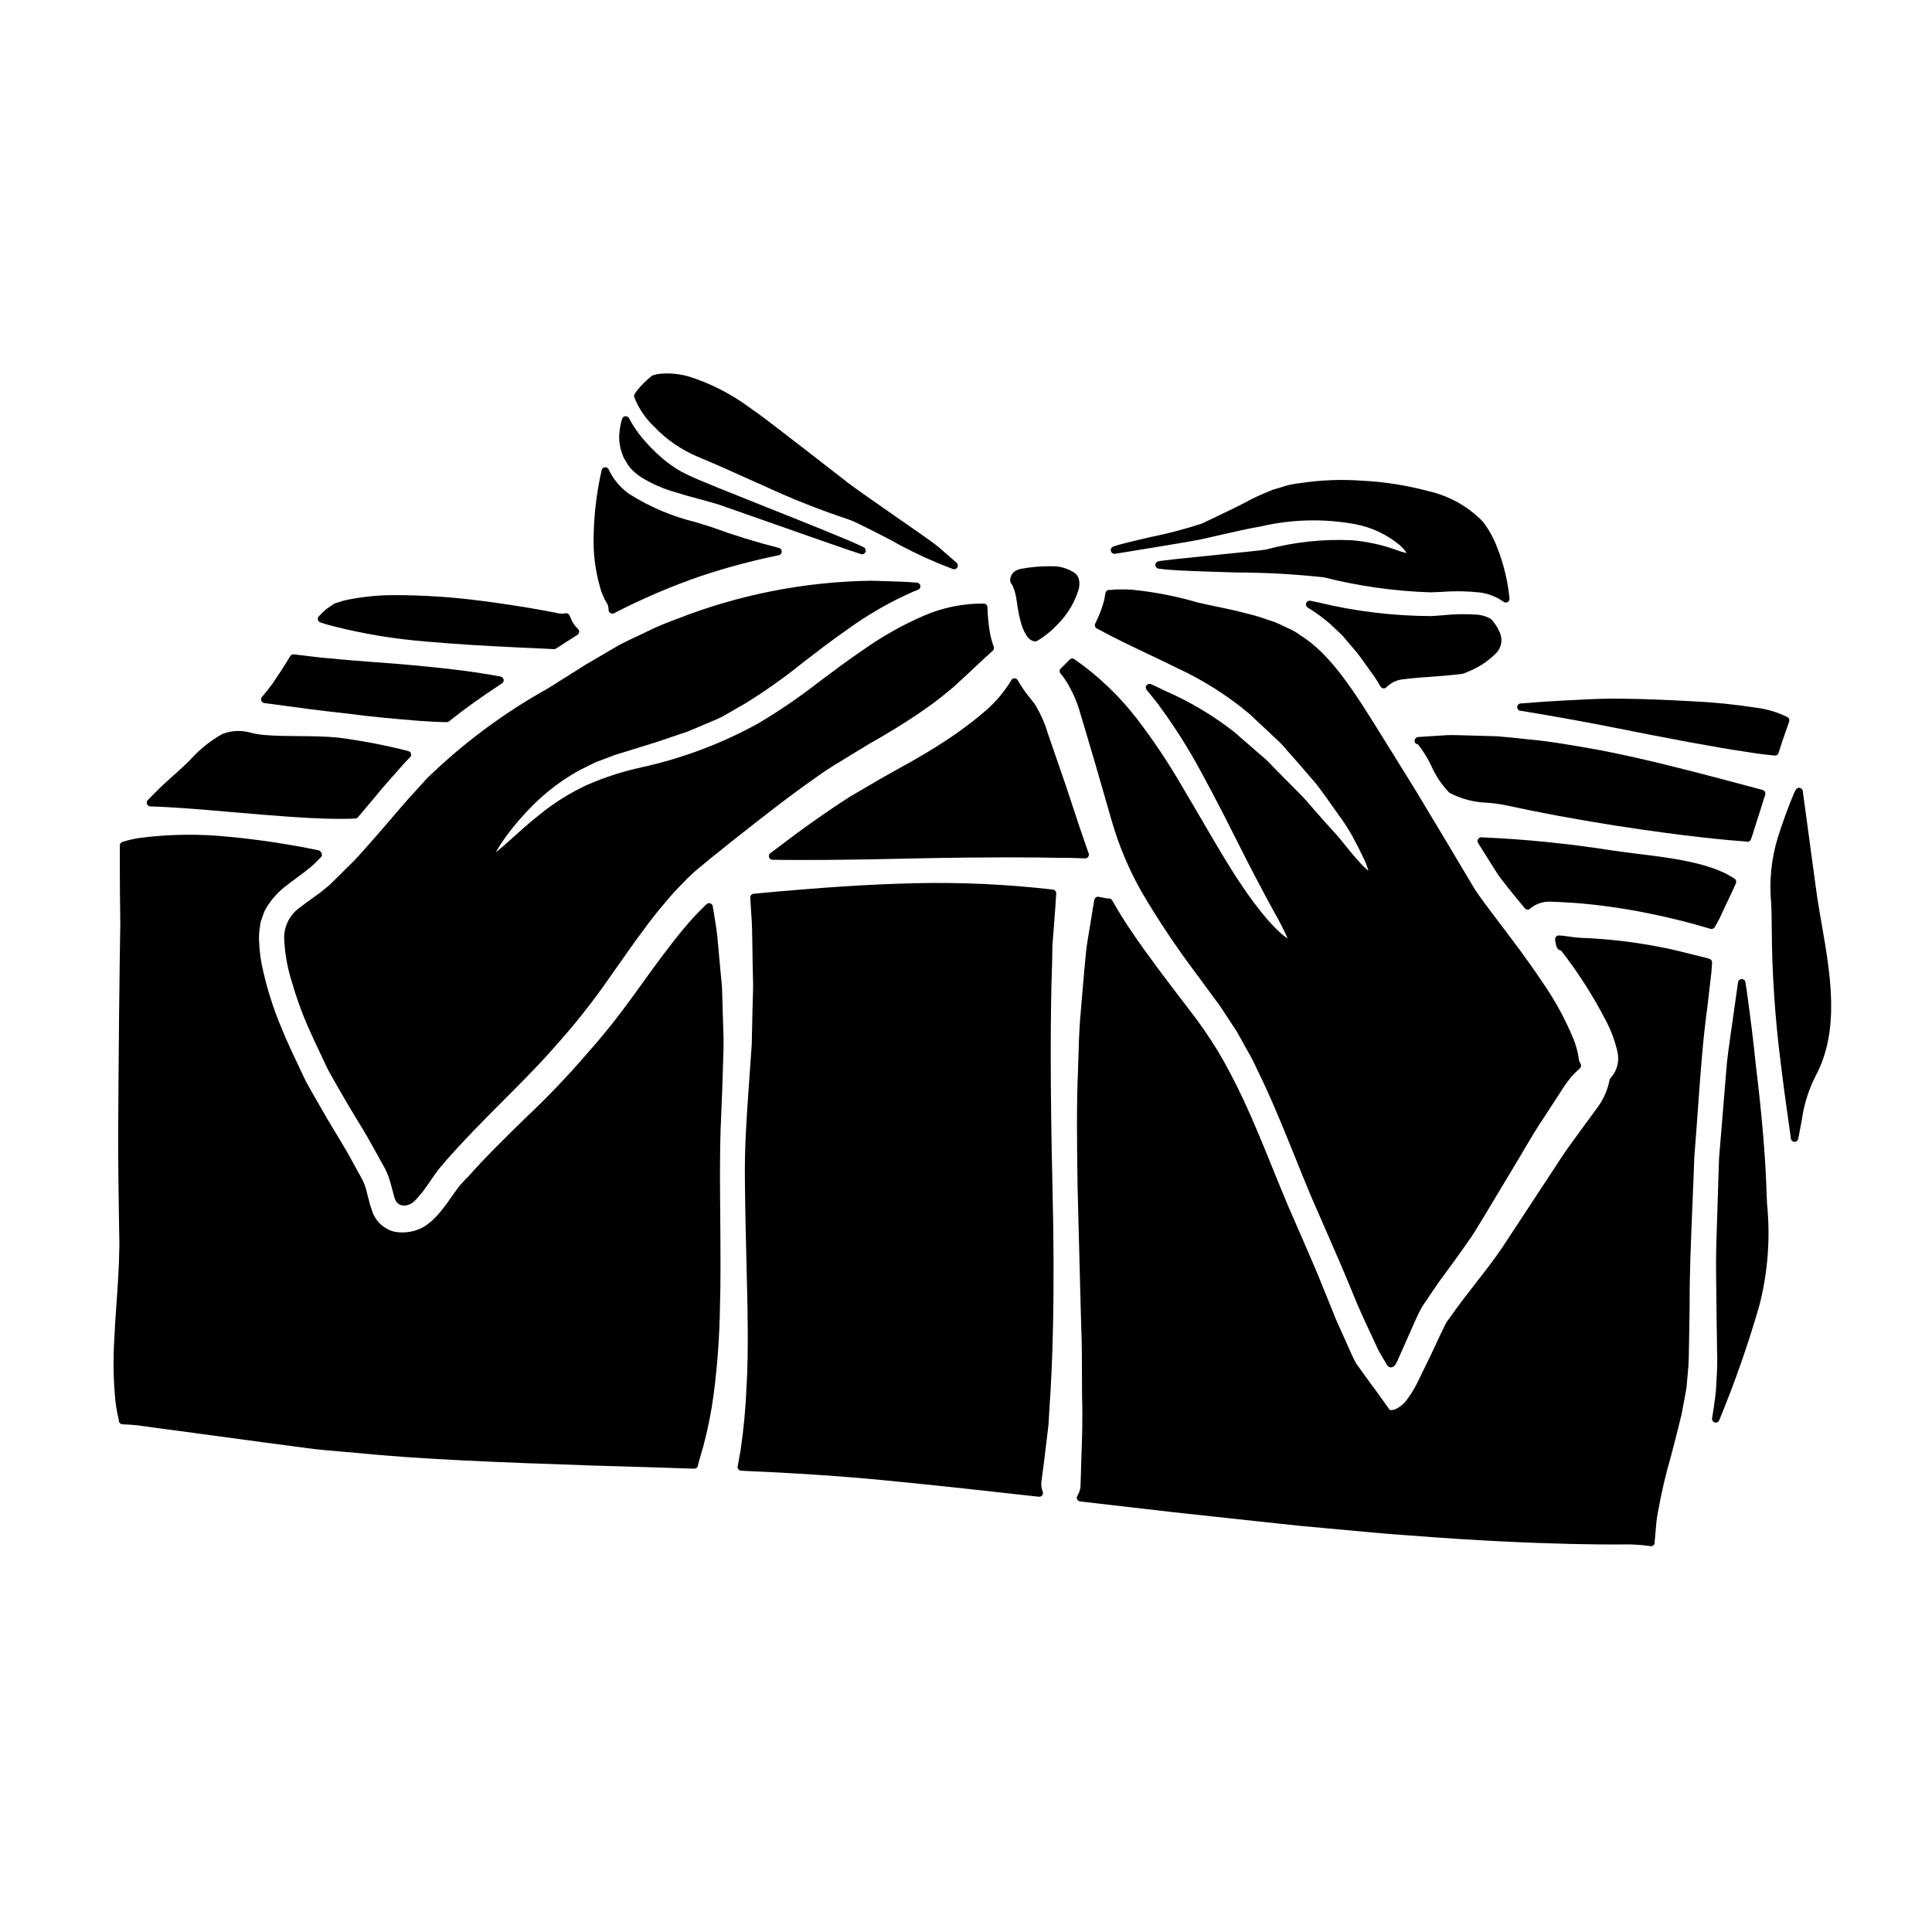 <?xml version="1.0" encoding="UTF-8"?>
<!-- Uploaded to: ICON Repo, www.iconrepo.com, Generator: ICON Repo Mixer Tools -->
<svg fill="#000000" width="800px" height="800px" version="1.1" viewBox="144 144 512 512" xmlns="http://www.w3.org/2000/svg">
 <g>
  <path d="m309.66 265.93c0.086 0.145 0.18 0.293 0.242 0.395 0.258 0.492 0.562 0.957 0.906 1.395 0 0 0.176 0.234 0.195 0.254 0.863 0.988 1.867 1.844 2.981 2.539 2.773 1.707 5.769 3.019 8.902 3.902 1.922 0.617 3.938 1.18 6.07 1.742 1.691 0.461 3.477 0.941 5.344 1.496 0.945 0.32 4.93 1.719 9.98 3.5 10.852 3.82 25.719 9.055 27.895 9.691l0.004-0.004c0.086 0.031 0.18 0.047 0.27 0.051 0.402 0 0.762-0.242 0.91-0.613 0.152-0.371 0.062-0.793-0.223-1.074-0.129-0.148-0.301-0.254-0.488-0.293-3.5-1.727-14.703-6.191-25.535-10.512-9.344-3.719-18.164-7.238-20.535-8.402l-0.707-0.359c-0.469-0.234-0.926-0.469-1.32-0.652-0.699-0.395-1.367-0.812-1.969-1.223v-0.004c-1.164-0.773-2.273-1.621-3.324-2.539-1.863-1.613-3.59-3.383-5.164-5.285-1.297-1.59-2.441-3.301-3.406-5.113-0.195-0.344-0.566-0.547-0.957-0.523-0.395 0.027-0.734 0.297-0.855 0.676-0.316 1.008-0.539 2.039-0.66 3.09-0.32 2.238-0.035 4.519 0.832 6.609 0.141 0.445 0.348 0.871 0.613 1.258z"/>
  <path d="m448.71 317.55c2.394 1.137 4.746 2.246 7.023 3.379 6.945 3.195 13.438 7.297 19.309 12.199 1.504 1.395 2.953 2.754 4.356 4.074l2.734 2.57h0.004c1.078 0.969 2.074 2.019 2.984 3.148l0.762 0.855c0.676 0.754 1.336 1.488 1.969 2.227l4.879 5.648c1.027 1.309 1.945 2.582 2.809 3.793l1.02 1.422c0.691 1.008 1.371 1.969 2.012 2.859h0.004c1.332 1.773 2.551 3.633 3.652 5.559 1.375 2.547 2.398 4.543 3.121 6.102 0.527 1.086 0.965 2.215 1.297 3.375-0.949-0.781-1.828-1.645-2.629-2.578-1.078-1.18-2.387-2.723-4.227-5.055-0.965-1.227-2.137-2.523-3.391-3.891-1.016-1.109-2.102-2.301-3.231-3.633-0.492-0.547-0.98-1.113-1.484-1.695-0.848-0.977-1.727-1.992-2.711-3.035-1.574-1.609-3.273-3.305-5.086-5.117-0.895-0.926-1.82-1.883-2.754-2.801-0.969-1.074-2.019-2.07-3.148-2.973l-6.879-5.981c-5.625-4.406-11.789-8.078-18.34-10.926-0.973-0.488-1.969-0.961-3.027-1.441l-0.711-0.328v0.004c-0.414-0.191-0.906-0.07-1.184 0.297-0.277 0.363-0.266 0.875 0.027 1.227 1.062 1.266 2.09 2.535 3.031 3.766 4.281 5.789 8.137 11.879 11.543 18.227 3.902 7.16 6.957 13.238 9.656 18.598 1.527 3.027 2.898 5.746 4.168 8.16 2.195 4.238 4.023 7.598 5.465 10.234l-0.004-0.004c1.297 2.234 2.473 4.535 3.523 6.898-1.645-0.988-5.969-4.723-12.742-14.926-2.91-4.328-6.125-9.84-9.84-16.195-1.746-2.996-3.621-6.199-5.652-9.609-3.473-5.984-7.324-11.746-11.523-17.246-4.731-6.195-10.395-11.613-16.793-16.062-0.406-0.277-0.953-0.207-1.281 0.16-0.789 0.867-1.574 1.617-2.285 2.281h-0.004c-0.387 0.355-0.426 0.953-0.09 1.359l0.164 0.191c0.082 0.09 0.16 0.176 0.234 0.277l0.434 0.59c0.102 0.168 0.23 0.363 0.395 0.578 0.336 0.457 0.633 0.941 0.891 1.445 1.406 2.465 2.496 5.098 3.234 7.84l1.238 4.148c0.676 2.234 1.422 4.75 2.238 7.539l1.117 3.84c1.098 3.797 2.32 8.016 3.637 12.629h0.004c1.887 6.562 4.547 12.883 7.922 18.82 4.352 7.406 9.125 14.562 14.285 21.434 1.211 1.609 2.414 3.258 3.641 4.938l2.879 3.918c0.449 0.66 0.887 1.34 1.324 2.019l0.875 1.336c0.738 1.133 1.492 2.262 2.219 3.352l0.82 1.477c0.395 0.699 0.789 1.406 1.18 2.141 0.676 1.18 1.363 2.398 2.019 3.59l0.789 1.645c0.344 0.703 0.684 1.414 1.027 2.144 3.461 7.086 6.477 14.562 9.676 22.48 1.359 3.367 2.731 6.766 4.168 10.207 1.574 3.609 3.121 7.152 4.637 10.629l2.625 6.027c1.051 2.394 2.027 4.769 2.988 7.086 1.223 2.988 2.387 5.809 3.656 8.566l0.395 0.855c0.992 2.144 1.969 4.242 2.93 6.297l-0.008-0.012c0.262 0.637 0.562 1.25 0.906 1.848l2.059 3.481v-0.004c0.18 0.277 0.461 0.473 0.785 0.539 0.051 0.004 0.098 0.004 0.148 0 0.273-0.008 0.547-0.082 0.785-0.219 0.082-0.055 0.156-0.125 0.215-0.203 0.277-0.367 0.512-0.762 0.695-1.184l0.152-0.328c1.637-3.66 3.215-7.203 4.691-10.57l0.375-0.816c0.324-0.707 0.641-1.41 1.238-2.481 0.512-0.828 0.906-1.406 1.312-1.988l1.789-2.633c0.789-1.18 1.574-2.363 2.391-3.41l3.488-4.766c0.75-1.039 1.48-2.078 2.199-3.094l0.918-1.305c1.441-1.969 2.57-3.867 3.668-5.695 0.512-0.855 1.02-1.699 1.555-2.559 3.367-5.594 6.316-10.508 8.844-14.738 2.629-4.481 4.629-7.848 6.426-10.461l5.375-8.266 0.004 0.008c1.113-1.668 2.441-3.184 3.953-4.504 0.383-0.32 0.461-0.879 0.188-1.293-0.262-0.422-0.422-0.898-0.461-1.395 0 0-0.031-0.359-0.191-1.18l-0.059-0.266h-0.004c-0.258-1.184-0.609-2.348-1.051-3.477-2.199-5.379-4.988-10.5-8.316-15.266-2.176-3.262-4.723-6.859-7.828-10.992l-5.598-7.41c-1.414-1.883-2.883-3.824-4.434-6.121-2.211-3.738-4.566-7.684-7.059-11.844l-8.625-14.363c-0.973-1.574-1.965-3.176-2.977-4.805s-2.023-3.262-3.035-4.898l-2.644-4.25c-7.398-11.93-13.777-22.234-21.984-27.25l0.004-0.004c-1.027-0.785-2.156-1.43-3.348-1.926l-1.039-0.492c-0.789-0.395-1.574-0.762-2.465-1.098-0.719-0.227-1.426-0.469-2.113-0.703-1.637-0.598-3.309-1.094-5.008-1.48-2.82-0.789-5.621-1.355-8.324-1.918-1.699-0.355-3.336-0.695-4.867-1.062h-0.004c-5.688-1.664-11.516-2.797-17.414-3.387-1.02-0.078-2.043-0.098-3.062-0.07h-1.035c-0.473 0.008-0.945 0.051-1.41 0.133h-0.281-0.277 0.004c-0.477-0.004-0.887 0.344-0.969 0.812l-0.34 1.902h0.004c-0.578 2.133-1.367 4.203-2.363 6.18-0.242 0.473-0.07 1.051 0.395 1.309 4.746 2.598 9.477 4.828 14.055 7.008z"/>
  <path d="m439.51 290.76c2.863-0.453 19.68-3.184 22.285-3.727 1.883-0.395 3.699-0.828 5.461-1.227 3.809-0.875 7.406-1.695 10.91-2.305v-0.004c8.125-1.883 16.551-2.098 24.762-0.629 4.398 0.797 8.523 2.711 11.973 5.559 0.715 0.625 1.355 1.336 1.906 2.113-0.906-0.156-1.789-0.41-2.637-0.762l-0.305-0.102c-3.731-1.324-7.617-2.164-11.562-2.504-7.68-0.363-15.363 0.465-22.785 2.461-0.738 0.164-6.785 0.789-12.625 1.367-8.992 0.906-14.957 1.516-15.969 1.77h-0.004c-0.457 0.113-0.766 0.535-0.742 1.008 0.023 0.469 0.379 0.855 0.844 0.922 3.543 0.516 11.762 0.75 20.469 1.008 7.797 0.016 15.582 0.449 23.332 1.289 9.246 2.336 18.711 3.668 28.242 3.981 0.992-0.027 1.996-0.074 3.016-0.125 3.309-0.258 6.637-0.211 9.941 0.145 2.32 0.266 4.535 1.121 6.434 2.484 0.172 0.133 0.387 0.203 0.605 0.203 0.168 0 0.332-0.039 0.477-0.121 0.344-0.195 0.539-0.574 0.5-0.965-0.207-2.07-0.543-4.125-1-6.152-0.57-2.57-1.352-5.09-2.34-7.531-0.914-2.445-2.203-4.731-3.816-6.777-3.926-3.996-8.922-6.773-14.391-7.992-5.719-1.539-11.582-2.461-17.492-2.754-5.461-0.402-10.953-0.195-16.367 0.625-1.816 0.184-3.606 0.582-5.332 1.18-0.605 0.184-1.207 0.367-1.945 0.57l-1.574 0.664v0.004c-1.68 0.66-3.324 1.414-4.918 2.262-2.731 1.477-5.684 2.879-8.539 4.231-1.312 0.621-2.594 1.227-3.781 1.812-4.438 1.453-8.957 2.644-13.535 3.566-4.656 1.078-8.684 2.008-10.027 2.57-0.461 0.188-0.707 0.695-0.574 1.176 0.137 0.48 0.613 0.785 1.105 0.703z"/>
  <path d="m328.79 264.99c4.188 1.73 8.766 3.785 13.609 5.961l4.273 1.914c7.25 3.359 14.684 6.301 22.266 8.812 1.457 0.469 5.969 2.785 10.75 5.246 5.445 3.086 11.125 5.738 16.988 7.93 0.062 0.004 0.121 0.004 0.184 0 0.41 0 0.777-0.258 0.918-0.645 0.145-0.387 0.031-0.82-0.281-1.086-1.457-1.246-2.996-2.582-4.723-4.106-1.32-1.129-6.34-4.617-11.668-8.309-5.777-4.012-11.75-8.156-13.488-9.629l-2.871-2.223c-2.644-2.051-5.461-4.227-8.445-6.562-1.504-1.129-2.988-2.281-4.481-3.445-2.887-2.234-5.863-4.551-9.094-6.785h0.004c-4.894-3.641-10.363-6.445-16.184-8.289-2.738-0.793-5.617-1.004-8.445-0.617l-1.035 0.297c-0.121 0.031-0.234 0.09-0.336 0.168-1.469 1.148-2.801 2.469-3.957 3.938-0.164 0.215-0.328 0.461-0.57 0.816v-0.004c-0.168 0.246-0.215 0.559-0.125 0.844 1.148 2.973 2.949 5.652 5.266 7.844 3.234 3.394 7.129 6.094 11.445 7.93z"/>
  <path d="m524.25 323.27c2.106-0.156 4.488-0.336 7.227-0.691 0.148-0.023 0.297-0.059 0.441-0.102l0.605-0.254c0.434-0.176 0.871-0.359 1.309-0.566v-0.004c2.336-1.008 4.469-2.434 6.289-4.207 1.762-1.48 2.277-3.977 1.238-6.031-0.234-0.59-0.531-1.148-0.891-1.672l-0.789-1.078c-0.117-0.195-0.27-0.367-0.449-0.504-0.035-0.043-0.07-0.082-0.113-0.113-1.156-0.695-2.465-1.094-3.809-1.164-3.055-0.203-6.117-0.141-9.156 0.188-0.914 0.066-1.855 0.137-2.785 0.195h-0.004c-10.086-0.023-20.137-1.234-29.945-3.609l-2.137-0.445c-0.469-0.105-0.945 0.145-1.125 0.594s-0.004 0.961 0.41 1.207c2.062 1.254 4.016 2.676 5.844 4.25l3.406 3.227 3.082 3.641c1.012 1.191 1.965 2.434 2.844 3.723 0.93 1.316 1.852 2.625 2.754 3.863l1.375 2.234v0.004c0.16 0.266 0.438 0.438 0.746 0.469h0.098c0.273 0 0.539-0.113 0.723-0.316 1.133-1.137 2.609-1.863 4.195-2.07 0.027 0 2.914-0.395 7.504-0.68z"/>
  <path d="m304.1 302.51 0.207 0.449c0.301 0.516 0.484 0.789 0.492 0.812v-0.004c0.32 0.562 0.488 1.199 0.48 1.844-0.012 0.352 0.164 0.68 0.461 0.871 0.301 0.184 0.672 0.199 0.984 0.035 7.43-3.852 15.137-7.152 23.051-9.871 6.754-2.25 13.641-4.09 20.617-5.512 0.449-0.09 0.773-0.48 0.789-0.938 0.012-0.457-0.293-0.863-0.734-0.98-6.129-1.559-12.172-3.43-18.105-5.606-1.328-0.426-2.664-0.832-4-1.234-6.18-1.508-12.074-4-17.461-7.383-2.422-1.66-4.352-3.938-5.586-6.602-0.18-0.379-0.582-0.602-1-0.555-0.414 0.043-0.758 0.352-0.852 0.758-1.254 5.508-1.957 11.125-2.106 16.77-0.215 4.879 0.371 9.762 1.734 14.453 0.266 0.926 0.609 1.824 1.027 2.691z"/>
  <path d="m607.09 367.09c0.418 0 0.789-0.262 0.93-0.652 0.305-0.852 0.574-1.695 0.844-2.59l1.355-4.254c0.551-1.73 1.074-3.387 1.574-4.965 0.09-0.262 0.066-0.547-0.066-0.789-0.125-0.234-0.344-0.41-0.605-0.484-2.133-0.59-4.746-1.285-7.762-2.086l-3.562-0.938c-8.66-2.269-19.457-5.117-31.488-7.477l-1.668-0.297c-6.184-1.098-12.02-2.133-17.441-2.598-2.957-0.328-5.758-0.625-8.441-0.84-1.598-0.035-3.121-0.082-4.578-0.129l-3.984-0.113c-1.734-0.055-3.344-0.105-4.797-0.051l-6.16 0.395c-0.547 0.043-0.988 0.074-1.32 0.09h0.004c-0.551 0.008-1.004 0.434-1.047 0.984-0.02 0.242 0.062 0.48 0.23 0.66 0.164 0.176 0.395 0.277 0.637 0.277 1.383 1.734 2.562 3.621 3.516 5.625 1.164 2.68 2.805 5.133 4.836 7.234 3.141 1.652 6.621 2.559 10.172 2.641 1.566 0.133 3.125 0.348 4.664 0.648 9.148 1.992 18.586 3.746 28.855 5.363 19.172 3 31.016 4.004 35.223 4.293z"/>
  <path d="m547.02 332.36c7.871 1.301 15.266 2.617 22.582 4.043 17.852 3.578 29.195 5.672 36.77 6.785 3.266 0.543 5.938 0.848 7.906 1.051h0.109c0.426 0 0.805-0.277 0.934-0.688 0.328-1.035 0.652-2.039 0.945-2.926l0.102-0.289c0.754-2.156 1.352-3.848 1.777-5.117l0.004 0.004c0.152-0.449-0.035-0.945-0.453-1.18-2.586-1.281-5.371-2.125-8.234-2.492-5.82-0.895-11.684-1.477-17.566-1.734-5.902-0.34-11.852-0.562-17.676-0.656-4.297-0.098-8.266 0.105-11.766 0.285l-2.797 0.133c-4.398 0.227-8.621 0.508-12.555 0.836l-0.004-0.004c-0.258-0.012-0.516 0.082-0.707 0.262-0.191 0.176-0.305 0.422-0.316 0.684-0.02 0.543 0.402 1 0.945 1.023z"/>
  <path d="m570.71 369.3c-11.301-1.77-22.691-2.906-34.121-3.402-0.363-0.027-0.711 0.164-0.887 0.488-0.188 0.312-0.188 0.699 0 1.016l3.742 5.949c0.508 0.789 1.004 1.574 1.531 2.414 0.723 0.992 1.539 2.078 2.387 3.148 1.605 1.996 3.148 3.906 4.723 5.777v-0.004c0.18 0.219 0.441 0.348 0.723 0.359 0.277 0.023 0.555-0.086 0.738-0.297 1.547-1.277 3.527-1.918 5.531-1.785h0.086c0.355 0 2.465 0.078 6.734 0.359l0.492 0.047v-0.004c6.539 0.566 13.039 1.531 19.461 2.883 4.559 0.934 9.445 2.144 14.48 3.613l0.426 0.133 0.566 0.168v0.004c0.082 0.02 0.164 0.027 0.25 0.031 0.348 0 0.668-0.188 0.848-0.484 0.719-1.195 1.359-2.43 1.922-3.703 0.52-1.16 1.074-2.309 1.621-3.457 0.719-1.492 1.438-2.984 2.078-4.504h0.004c0.172-0.426 0.027-0.918-0.355-1.18-6.238-4.262-17.363-5.598-26.301-6.668-2.438-0.324-4.711-0.594-6.68-0.902z"/>
  <path d="m412.72 300.15c0.164 0.391 0.281 0.793 0.348 1.211 0.066 0.301 0.129 0.59 0.188 0.789 0.105 0.531 0.152 0.898 0.199 1.223l0.191 1.266c0.039 0.297 0.086 0.586 0.133 0.828h0.004c0.137 0.906 0.32 1.805 0.551 2.691 0.828 3.543 2.234 5.242 3.059 5.543 0.293 0.176 0.621 0.27 0.961 0.273 0.172 0 0.336-0.043 0.484-0.125 1.992-1.18 3.801-2.637 5.375-4.332 2.676-2.641 4.637-5.918 5.699-9.523 0.168-0.777 0.18-1.578 0.035-2.363-0.137-0.711-0.535-1.348-1.121-1.781-1.836-1.234-4.016-1.859-6.231-1.789-2.606-0.035-5.211 0.18-7.781 0.645-0.75 0.098-1.465 0.383-2.082 0.824-0.438 0.398-0.754 0.91-0.918 1.477-0.258 0.719-0.066 1.523 0.48 2.051z"/>
  <path d="m228.92 308.96c1.004 0.336 2.16 0.695 3.543 1.027 7.973 2.016 16.098 3.356 24.289 4.016 9.391 0.824 17.023 1.203 22.598 1.48l2.523 0.129c5.023 0.23 7.941 0.375 8.66 0.395 0.082 0.023 0.172 0.035 0.258 0.035 0.191 0 0.379-0.055 0.535-0.156 1.746-1.125 3.566-2.285 5.289-3.387l0.066-0.047h0.004c0.102-0.074 0.211-0.145 0.324-0.207 0.262-0.16 0.438-0.434 0.469-0.738 0.039-0.305-0.07-0.605-0.293-0.816-0.621-0.59-1.145-1.273-1.547-2.027 0 0-0.266-0.562-0.703-1.574h-0.004c-0.188-0.422-0.641-0.656-1.094-0.566-0.52 0.102-1.051 0.121-1.574 0.062-0.078 0-8.133-1.75-20.859-3.379-7.481-0.977-15.016-1.473-22.559-1.492-4.289-0.027-8.57 0.387-12.773 1.234-0.742 0.137-1.473 0.336-2.184 0.59l-0.734 0.242c-0.395 0.086-0.766 0.27-1.07 0.527l-1.426 0.98c-0.773 0.625-1.5 1.309-2.164 2.043-0.227 0.246-0.312 0.59-0.23 0.91 0.078 0.34 0.328 0.609 0.656 0.719z"/>
  <path d="m596.98 398.09-0.875-0.25c-0.859-0.203-1.688-0.422-2.508-0.629-0.82-0.207-1.648-0.426-2.461-0.617l-1.633-0.395c-1.859-0.457-3.613-0.883-5.359-1.18v-0.004c-7.008-1.387-14.113-2.215-21.254-2.484-1.137-0.066-2.266-0.191-3.391-0.375-0.793-0.141-1.598-0.223-2.402-0.25-0.285-0.004-0.555 0.121-0.738 0.336-0.191 0.215-0.277 0.5-0.238 0.785 0.207 1.598 0.445 2.258 0.938 2.625 0.184 0.145 0.41 0.23 0.645 0.246 4.492 5.777 8.445 11.957 11.809 18.457 1.406 2.625 2.453 5.426 3.113 8.328 0.598 2.461-0.055 5.066-1.75 6.953-0.184 0.156-0.305 0.379-0.336 0.617-0.508 2.633-1.605 5.113-3.211 7.254l-7.113 9.734c-1.484 2.047-3.012 4.383-4.773 7.086-0.934 1.434-1.922 2.949-2.988 4.547-3.035 4.641-6.516 9.938-10.348 15.742-2.094 3.109-4.441 6.117-6.922 9.301-2.231 2.852-4.531 5.797-6.652 8.848l-0.988 1.359c-0.191 0.262-0.355 0.539-0.496 0.828l-0.621 1.273c-0.227 0.469-0.449 0.934-0.699 1.426l-0.891 1.914c-0.598 1.277-1.18 2.566-1.812 3.856l-3.66 7.5c-0.781 1.504-1.695 2.938-2.727 4.285-0.754 0.973-1.734 1.746-2.856 2.258-0.473 0.191-0.984 0.258-1.488 0.191-0.07-0.086-0.133-0.18-0.191-0.277l-0.664-0.938c-0.891-1.215-1.777-2.461-2.668-3.711l-1.859-2.527-3.5-4.836c-0.75-1.383-1.426-2.805-2.027-4.258-0.363-0.824-0.723-1.648-1.109-2.473-0.387-0.824-0.688-1.547-1.039-2.32-0.676-1.484-1.359-2.981-1.93-4.5l-1.262-3.117c-1.461-3.625-2.941-7.293-4.488-10.859l-2.754-6.359c-1.137-2.625-2.285-5.262-3.445-7.906-1.406-3.332-2.754-6.648-4.078-9.914-2.594-6.383-5.043-12.418-7.754-18.234-2.301-4.867-4.477-9.012-6.656-12.684-2.367-3.894-4.961-7.644-7.762-11.238l-0.91-1.18c-5.254-6.871-10.215-13.363-14.617-19.895-1.523-2.234-3.023-4.668-4.867-7.871-0.223-0.352-0.633-0.539-1.043-0.477l-0.219 0.027s-0.789-0.148-2.277-0.445h-0.004c-0.258-0.055-0.527 0-0.746 0.148-0.219 0.152-0.367 0.379-0.418 0.641-0.176 0.957-0.395 2.215-0.621 3.703-0.332 1.938-0.719 4.328-1.16 7.086-0.34 1.949-0.527 4.113-0.73 6.398-0.09 1.023-0.184 2.078-0.297 3.176l-0.977 11.555c-0.25 3.445-0.355 7.055-0.469 10.883l-0.074 2.477c-0.395 9.09-0.281 18.793-0.117 30.555l0.789 30.699c0.039 2.125 0.105 4.207 0.172 6.242 0.086 2.488 0.164 4.898 0.18 7.223l0.031 5.902c0 2.059 0 4.035 0.031 5.945 0.176 6.262-0.023 11.59-0.172 15.488l-0.242 7.969c-0.055 0.93-0.336 1.828-0.82 2.621-0.191 0.285-0.215 0.648-0.07 0.961 0.145 0.309 0.441 0.52 0.781 0.555l7.949 0.926c5.699 0.668 11.281 1.312 16.742 1.93 7.519 0.82 14.809 1.598 21.82 2.363l11.703 1.25c3.527 0.316 6.981 0.633 10.348 0.953 6.66 0.621 12.949 1.211 18.871 1.605 35.426 2.805 57.887 2.363 58.051 2.363l0.004-0.004c1.898 0.039 3.793 0.195 5.676 0.469 0.047 0.004 0.09 0.004 0.137 0 0.238 0 0.469-0.086 0.645-0.242 0.215-0.188 0.34-0.457 0.34-0.742-0.004-0.07-0.012-0.137-0.023-0.207 0.031-0.289 0.105-1.031 0.191-2.176 0.051-0.422 0.086-0.898 0.129-1.43h0.004c0.105-1.703 0.34-3.391 0.699-5.059 0.816-4.539 1.867-9.031 3.148-13.461 0.691-2.609 1.426-5.383 2.148-8.316l0.207-0.883c0.199-0.82 0.395-1.648 0.637-2.562l0.191-1.074c0.148-0.789 0.297-1.574 0.465-2.441 0.074-0.496 0.172-1 0.27-1.504 0.137-0.715 0.273-1.434 0.367-2.199 0.086-1.18 0.203-2.426 0.324-3.641 0.191-1.93 0.285-3.871 0.281-5.812 0-0.848 0.027-1.703 0.055-2.57 0.027-2.914 0.082-5.902 0.145-8.996-0.043-8.414 0.336-17.352 0.73-26.812 0.18-4.289 0.367-8.66 0.512-13.055 0.348-4.207 0.645-8.359 0.941-12.445 0.688-9.688 1.348-18.836 2.539-27.418l0.359-3.102c0.223-1.996 0.445-3.938 0.684-5.902l0.184-2.609 0.004-0.004c0.02-0.461-0.289-0.875-0.734-0.992z"/>
  <path d="m612.15 459.88c-0.238-8.73-1.254-20.746-2.859-33.805-0.59-5.859-1.332-11.945-2.266-18.594-0.148-1.113-0.305-2.141-0.484-3.191v-0.004c-0.02-0.242-0.137-0.461-0.324-0.613-0.188-0.156-0.426-0.23-0.664-0.207-0.488 0.016-0.895 0.379-0.957 0.863l-2.059 14.512c-0.395 2.781-0.82 5.66-1.039 8.66-0.359 4.461-0.742 9.09-1.145 13.891l-0.789 9.539-0.742 23.484c-0.102 4.898-0.027 9.551 0.039 14.043 0.035 2.238 0.066 4.422 0.078 6.551l0.066 4.066c0 1.742 0.047 3.449 0.082 5.082 0 2.773-0.188 5.769-0.352 8.414l-0.227 1.969c-0.25 1.844-0.492 3.637-0.789 5.32v0.004c-0.078 0.492 0.223 0.965 0.703 1.105 0.086 0.027 0.18 0.039 0.27 0.039 0.398 0 0.758-0.238 0.91-0.605 4.148-10.023 7.727-20.273 10.719-30.703 2.195-8.695 2.863-17.707 1.969-26.633z"/>
  <path d="m626.8 389.09c-0.578-3.328-1.125-6.477-1.535-9.555l-1.852-13.656c-0.621-4.609-1.176-8.695-1.66-12.258v-0.004c-0.059-0.43-0.395-0.77-0.824-0.84-0.43-0.066-0.852 0.156-1.039 0.547-0.07 0.148-0.164 0.301-0.242 0.438-0.023 0.039-0.145 0.25-0.16 0.297-1.52 3.613-2.981 7.594-4.328 11.828h-0.004c-1.734 5.664-2.34 11.617-1.777 17.52 0.082 1.988 0.16 4.09 0.152 6.398 0.059 11.859 0.836 23.703 2.328 35.469 0.789 6.551 1.684 13.059 2.754 20.492l0.004-0.004c0.066 0.477 0.469 0.832 0.949 0.844h0.023c0.469 0 0.871-0.328 0.965-0.789 0.359-1.852 0.688-3.606 0.98-5.207h-0.004c0.574-4.066 1.832-8.004 3.719-11.652 6.383-12.02 3.824-26.816 1.551-39.867z"/>
  <path d="m423.14 379.77-0.484-0.066c-12.016-1.371-24.117-1.922-36.211-1.645-13.449 0.316-25.367 1.262-36.434 2.207-1.574 0.16-3.035 0.297-4.398 0.418l-1.906 0.176 0.008 0.004c-0.527 0.047-0.922 0.504-0.891 1.035l0.273 4.375c0.215 2.387 0.254 5.512 0.305 9.16 0.027 2.301 0.059 4.82 0.137 7.547 0.094 2.129 0 4.387-0.062 6.777-0.051 1.531-0.105 3.102-0.117 4.695-0.055 2.055-0.113 4.203-0.141 6.356l-0.203 2.906c-0.094 1.27-0.184 2.555-0.273 3.852-0.117 1.879-0.25 3.766-0.395 5.668-0.527 7.598-1.074 15.449-0.934 23.883 0.062 7.211 0.238 14.168 0.395 20.934 0.312 12.395 0.602 24.105 0.035 33.406l-0.004-0.004c-0.227 5.652-0.75 11.285-1.574 16.879l-0.059 0.332c-0.309 1.637-0.547 2.957-0.715 3.938l-0.004-0.004c-0.047 0.281 0.027 0.566 0.203 0.785 0.18 0.223 0.441 0.355 0.723 0.371 14.562 0.633 26.574 1.438 37.879 2.527 14.395 1.398 28.734 2.988 41.008 4.367h0.117c0.312 0 0.602-0.145 0.789-0.395 0.207-0.281 0.25-0.652 0.113-0.977-0.309-0.812-0.43-1.684-0.348-2.551 0 0 0.211-1.664 0.656-4.941l0.816-6.727c0.121-1.066 0.254-2.184 0.418-3.457l0.262-4.598c0.758-10.492 1.52-29.18 0.789-58.613-0.574-24.957-0.605-45.43-0.09-59.219l0.086-4.699 0.102-1.281c0.086-1.004 0.164-1.969 0.223-2.867 0.176-2.551 0.328-4.656 0.477-6.379v-0.039c0.043-0.977 0.105-1.785 0.156-2.469l0.047-0.629c0.039-0.488-0.289-0.934-0.773-1.039z"/>
  <path d="m432.45 370.95c0.18-0.34 0.16-0.746-0.047-1.07-1.672-4.723-2.996-8.742-4.164-12.309-0.641-1.969-1.254-3.828-1.875-5.652l-4.637-13.449 0.004 0.004c-0.738-2.512-1.77-4.926-3.082-7.188-0.363-0.648-0.797-1.25-1.293-1.801l-0.074-0.113c-1.34-1.57-2.527-3.269-3.543-5.066-0.16-0.32-0.484-0.527-0.844-0.539-0.367-0.031-0.711 0.16-0.879 0.484-1.75 2.894-3.918 5.512-6.441 7.769 0 0-0.66 0.543-2 1.699-1.793 1.477-3.918 3.082-6.297 4.769-3.348 2.336-7.195 4.723-11.434 7.148-2.383 1.34-4.996 2.793-7.871 4.383l-8.633 5.047c-6.09 3.883-12.848 8.66-20.605 14.59-0.199 0.137-0.395 0.273-0.609 0.441v0.004c-0.32 0.262-0.445 0.695-0.309 1.086 0.137 0.391 0.504 0.656 0.918 0.66 2.394 0.039 5.098 0.059 8.113 0.059 7.812 0 17.676-0.137 29.465-0.418 19.68-0.395 32-0.309 38.875-0.148 2.422-0.023 4.516 0.055 6.391 0.148h0.004c0.367 0.004 0.707-0.207 0.867-0.539z"/>
  <path d="m214.07 330.33c1.727 0.203 3.715 0.477 5.965 0.789 3.914 0.539 8.777 1.211 14.402 1.797 8.598 1.141 15.234 1.676 20.074 2.066l1.008 0.082c3.117 0.223 5.246 0.285 6.344 0.312h0.539-0.004c0.223 0 0.441-0.078 0.613-0.219 4.055-3.254 8.508-6.449 14.027-10.055h0.004c0.336-0.223 0.504-0.621 0.426-1.016-0.078-0.395-0.387-0.703-0.781-0.777-5.66-1.082-12.77-2.035-20.559-2.754-4.723-0.473-9.32-0.82-13.383-1.121-3.902-0.297-7.586-0.566-10.688-0.906-2.387-0.156-4.418-0.418-6.051-0.625l-3.32-0.395-0.684-0.074c-0.414-0.113-0.855 0.062-1.078 0.434l-0.727 1.18c-0.637 1.027-1.27 2.051-1.938 3.059l-2.008 3.012c-0.457 0.648-0.98 1.312-1.5 1.969l-1.328 1.617c-0.238 0.273-0.305 0.66-0.172 1 0.137 0.34 0.449 0.582 0.816 0.625z"/>
  <path d="m366.63 345.85c0.891-0.547 1.758-1.082 2.578-1.602 0.895-0.535 1.758-1.07 2.606-1.574l2.516-1.527c1.117-0.648 2.184-1.277 3.262-1.879 4.723-2.754 8.82-5.398 12.203-7.809 2.555-1.789 4.434-3.348 5.805-4.484l0.906-0.75c1.309-1.219 1.988-1.805 2.019-1.836 1.625-1.492 3.031-2.809 4.258-3.969 1.703-1.598 3.078-2.894 4.285-3.938v0.004c0.309-0.266 0.422-0.688 0.289-1.07-0.488-1.352-0.852-2.742-1.09-4.16-0.328-2.106-0.523-4.227-0.582-6.356-0.023-0.52-0.441-0.934-0.961-0.945-5.477-0.059-10.902 1.043-15.926 3.227-5.731 2.488-11.188 5.57-16.277 9.199-3.914 2.652-7.594 5.406-11.156 8.078l0.004-0.004c-5.262 4.125-10.785 7.902-16.531 11.316-9.68 5.32-20.078 9.223-30.867 11.59-4.91 1.062-9.707 2.609-14.316 4.617-4.465 2.059-8.656 4.668-12.48 7.766-3.047 2.398-5.41 4.543-7.309 6.262l-0.363 0.328c-1.801 1.637-3.18 2.816-4.113 3.543v-0.004c0.891-1.582 1.887-3.109 2.977-4.562 2.066-2.773 4.336-5.398 6.785-7.844 3.703-3.707 7.918-6.871 12.512-9.398 0.562-0.273 1.129-0.555 1.707-0.844 0.879-0.441 1.785-0.895 2.668-1.297 1.605-0.594 3.273-1.219 4.945-1.859 3.309-1.012 6.879-2.113 10.68-3.309l7.008-2.363c0.551-0.188 1.105-0.395 1.75-0.594l1.02-0.438c0.633-0.273 1.262-0.539 1.941-0.82 0.676-0.281 1.34-0.574 2.027-0.859 1.355-0.562 2.731-1.133 4.137-1.84l6.043-3.484-0.004 0.012c5.301-3.289 10.395-6.902 15.246-10.824 3.723-2.875 7.578-5.84 11.809-8.793 5.453-3.941 11.305-7.297 17.465-10.004l1.18-0.445c0.43-0.164 0.691-0.602 0.625-1.059-0.062-0.457-0.434-0.805-0.895-0.844-2.668-0.23-6.164-0.336-10.215-0.453l-1.934-0.055h0.004c-17.699 0.25-35.207 3.707-51.676 10.203-2.652 0.949-5.25 2.047-7.781 3.289-0.957 0.484-1.941 0.941-2.934 1.402-1.676 0.789-3.414 1.574-5.09 2.555l-7.973 4.66-10.141 6.387c-11.727 6.516-22.539 14.555-32.156 23.91-0.84 0.941-1.684 1.867-2.535 2.797-1.652 1.816-3.32 3.641-4.973 5.606l-1.465 1.703c-2.035 2.363-4.078 4.762-6.25 7.195-0.523 0.566-1.027 1.145-1.535 1.719-0.812 0.926-1.621 1.852-2.508 2.754l-5.289 5.242c-0.445 0.441-0.898 0.887-1.324 1.285-0.348 0.277-0.703 0.566-1.059 0.863-0.523 0.434-1.047 0.867-1.531 1.23-0.629 0.465-1.258 0.91-1.871 1.344-1.082 0.789-2.109 1.5-2.992 2.223l0.008 0.008c-2.812 1.82-4.508 4.941-4.496 8.289 0.16 3.941 0.84 7.844 2.027 11.605 1.148 3.981 2.547 7.887 4.184 11.695 1.18 2.684 2.383 5.231 3.598 7.789 0.578 1.219 1.156 2.445 1.766 3.746 2.711 4.902 5.801 10.191 9.191 15.723 0.949 1.523 1.828 3.117 2.68 4.668 0.504 0.918 1 1.82 1.48 2.652 0.324 0.598 0.656 1.18 0.984 1.777 0.328 0.598 0.602 1.082 0.879 1.574v0.008c0.578 1.172 1.043 2.394 1.387 3.656l0.824 3.074c0.039 0.184 0.09 0.363 0.141 0.531l0.074 0.25c0 0.039 0.102 0.281 0.117 0.324l0.094 0.242h0.004c0.297 0.84 1.031 1.445 1.914 1.574 0.191 0.027 0.383 0.039 0.578 0.039 0.293 0.016 0.586-0.039 0.852-0.16 0.328-0.078 0.641-0.211 0.926-0.395 0.199-0.105 0.383-0.234 0.547-0.391 0.227-0.184 0.527-0.48 0.633-0.582 0.898-0.945 1.727-1.949 2.481-3.008 0.691-0.957 1.281-1.82 1.805-2.582 0.523-0.762 0.98-1.434 1.387-1.969l0.34-0.438c0.27-0.348 0.488-0.633 0.68-0.848 0.062-0.059 0.109-0.109 0.152-0.156h0.004c0.082-0.051 0.156-0.113 0.223-0.188 0.062-0.078 0.117-0.164 0.16-0.254 0.027-0.039 0.051-0.082 0.07-0.129 5.371-6.172 10.844-11.656 16.137-16.965 5.012-5.019 9.742-9.762 14.031-14.738l0.004 0.004c4.32-4.84 8.379-9.906 12.16-15.18 1.332-1.859 2.644-3.723 3.938-5.582 2.309-3.297 4.496-6.41 6.797-9.488 1.574-2.148 3.461-4.656 5.543-7.027v0.004c1.5-1.848 3.098-3.613 4.777-5.293l1.086-1.121c1.316-1.316 2.707-2.555 4.168-3.707 0.75-0.617 1.5-1.227 2.191-1.832 0.906-0.738 1.816-1.461 2.719-2.168 1.074-0.855 2.137-1.695 3.148-2.527 7.602-5.988 14.785-11.648 21.469-16.32l0.004 0.004c2.246-1.652 4.578-3.191 6.981-4.606z"/>
  <path d="m183.84 357.71c5.512 0.145 12.352 0.707 21.391 1.484 12.145 1.078 19.895 1.621 25.141 1.762 1.469 0.039 2.754 0.055 3.816 0.055 1.918 0 3.223-0.051 3.969-0.09 0.273-0.012 0.527-0.141 0.703-0.352l4.234-5.012c2.133-2.633 4.465-5.258 6.719-7.793l1.574-1.77c0.414-0.438 0.848-0.871 1.277-1.309v0.004c0.254-0.25 0.352-0.617 0.258-0.961-0.094-0.34-0.367-0.605-0.711-0.691-6.121-1.562-12.328-2.754-18.59-3.566-3.492-0.336-7.027-0.367-10.438-0.395-2.996-0.023-6.09-0.051-9.098-0.289v0.004c-1.145-0.105-2.277-0.289-3.394-0.547-2.543-0.797-5.281-0.699-7.762 0.273-3.195 1.789-6.074 4.098-8.512 6.832-1.039 1.027-2.031 2.008-2.957 2.824l-1.391 1.242c-1.832 1.633-3.543 3.18-4.938 4.625l-0.332 0.332c-0.578 0.586-1.109 1.117-1.645 1.672l0.004 0.004c-0.27 0.281-0.348 0.695-0.199 1.055 0.148 0.359 0.492 0.598 0.883 0.609z"/>
  <path d="m335.5 411.02-0.043-1.672c-0.035-1.367-0.07-2.684-0.137-3.988-0.121-1.203-0.227-2.363-0.336-3.484l-0.395-4.371c-0.188-1.969-0.359-3.773-0.5-5.414-0.152-1.492-0.375-2.824-0.57-4.019-0.113-0.691-0.219-1.34-0.305-1.969l-0.328-1.926h0.004c-0.059-0.367-0.32-0.668-0.672-0.781-0.355-0.113-0.742-0.02-1.004 0.246l-0.262 0.238h0.004c-0.141 0.125-0.27 0.258-0.395 0.395-1.898 1.832-3.684 3.777-5.352 5.82l-0.395 0.461c-3.644 4.406-7.16 9.242-11.379 15.113-1.453 2.055-3.031 4.168-4.633 6.297l-2.434 3.176c-1.969 2.441-4.012 4.961-6.254 7.438v0.004c-5.344 6.254-11.027 12.215-17.023 17.852-5.117 4.992-10.391 10.148-15.223 15.605-0.27 0.227-0.52 0.477-0.754 0.742l-0.824 0.914c-0.109 0.113-0.207 0.223-0.352 0.395l-0.254 0.297c-0.457 0.574-1.121 1.512-2.004 2.754l-0.191 0.277v-0.008c-1.004 1.504-2.102 2.941-3.285 4.309-0.395 0.457-0.824 0.91-1.344 1.41-0.254 0.254-0.527 0.492-0.809 0.719-0.387 0.332-0.793 0.641-1.211 0.934-0.457 0.32-0.945 0.59-1.457 0.809-0.137 0.039-0.27 0.094-0.395 0.16-0.141 0.059-0.348 0.137-0.59 0.227l-0.207 0.082h-0.004c-1.762 0.559-3.633 0.691-5.457 0.395-2.961-0.645-5.332-2.852-6.18-5.758-0.383-1.051-0.695-2.125-0.945-3.211-0.105-0.422-0.199-0.816-0.309-1.18v-0.004c-0.25-1.133-0.609-2.242-1.074-3.309-0.75-1.391-1.574-2.852-2.394-4.363l-1.914-3.469-5.312-8.875c-0.586-1.027-1.18-2.066-1.793-3.113-1.273-2.191-2.574-4.438-3.789-6.691l-3.422-7.231c-1.246-2.652-2.172-4.762-3.102-7.062-1.988-4.758-3.57-9.676-4.723-14.703-0.633-2.59-1.004-5.242-1.109-7.91-0.074-1.254-0.008-2.516 0.195-3.754l0.078-0.688h0.004c0.059-0.555 0.199-1.094 0.418-1.605l0.395-1.148c0.168-0.531 0.387-1.043 0.652-1.535 1.461-2.477 3.41-4.633 5.727-6.336 0.906-0.703 1.785-1.352 2.617-1.969 1.039-0.758 2-1.465 2.797-2.121h0.004c1.133-0.875 2.184-1.848 3.148-2.91l0.465-0.477c0.254-0.262 0.137-0.68 0.027-1.023v0.004c-0.188-0.379-0.543-0.645-0.957-0.719-7.801-1.605-15.684-2.789-23.617-3.543-7.777-0.797-15.621-0.707-23.379 0.273-1.617 0.242-3.215 0.602-4.781 1.074-0.41 0.125-0.695 0.504-0.695 0.934 0 1.969-0.051 9.312 0.117 20.551-0.242 14.586-0.445 34.121-0.559 55.016-0.027 8.793 0.105 17.066 0.234 25.07l0.086 5.152c-0.074 5.934-0.461 11.414-0.809 16.246-0.219 3.09-0.43 5.977-0.531 8.641h0.004c-0.355 5.363-0.273 10.75 0.238 16.102 0.129 1.379 0.348 2.75 0.645 4.106 0.172 0.895 0.301 1.363 0.293 1.363 0 0.066 0.023 0.344 0.035 0.395v-0.004c0.094 0.449 0.48 0.777 0.941 0.789 1.223 0.031 2.539 0.117 3.965 0.262 0 0 5.566 0.789 15.617 2.109l0.277 0.039c4.977 0.676 11.02 1.496 18.004 2.434 3.348 0.426 6.91 0.906 10.695 1.414l0.539 0.074c2.754 0.371 5.606 0.609 8.625 0.867 1.344 0.113 2.703 0.227 4.082 0.359 17.184 1.723 37.762 2.512 62.879 3.367l8.363 0.25c6.023 0.176 12.184 0.359 18.465 0.582h0.035l-0.008-0.008c0.496 0 0.914-0.367 0.977-0.855 0.02-0.191 0.059-0.379 0.113-0.559 0 0 0.449-1.492 1.281-4.449h0.004c1.211-4.527 2.133-9.129 2.754-13.777 1.008-7.773 1.57-15.598 1.684-23.434 0.199-7.016 0.141-14.738 0.066-23.676-0.023-3.008-0.051-6.125-0.066-9.344 0-6.16 0.027-12.16 0.332-17.867 0.203-4.363 0.324-8.297 0.438-12.051l0.098-3.211c0.164-3.234 0.051-6.231-0.059-9.133-0.051-1.309-0.102-2.578-0.121-3.832z"/>
 </g>
</svg>